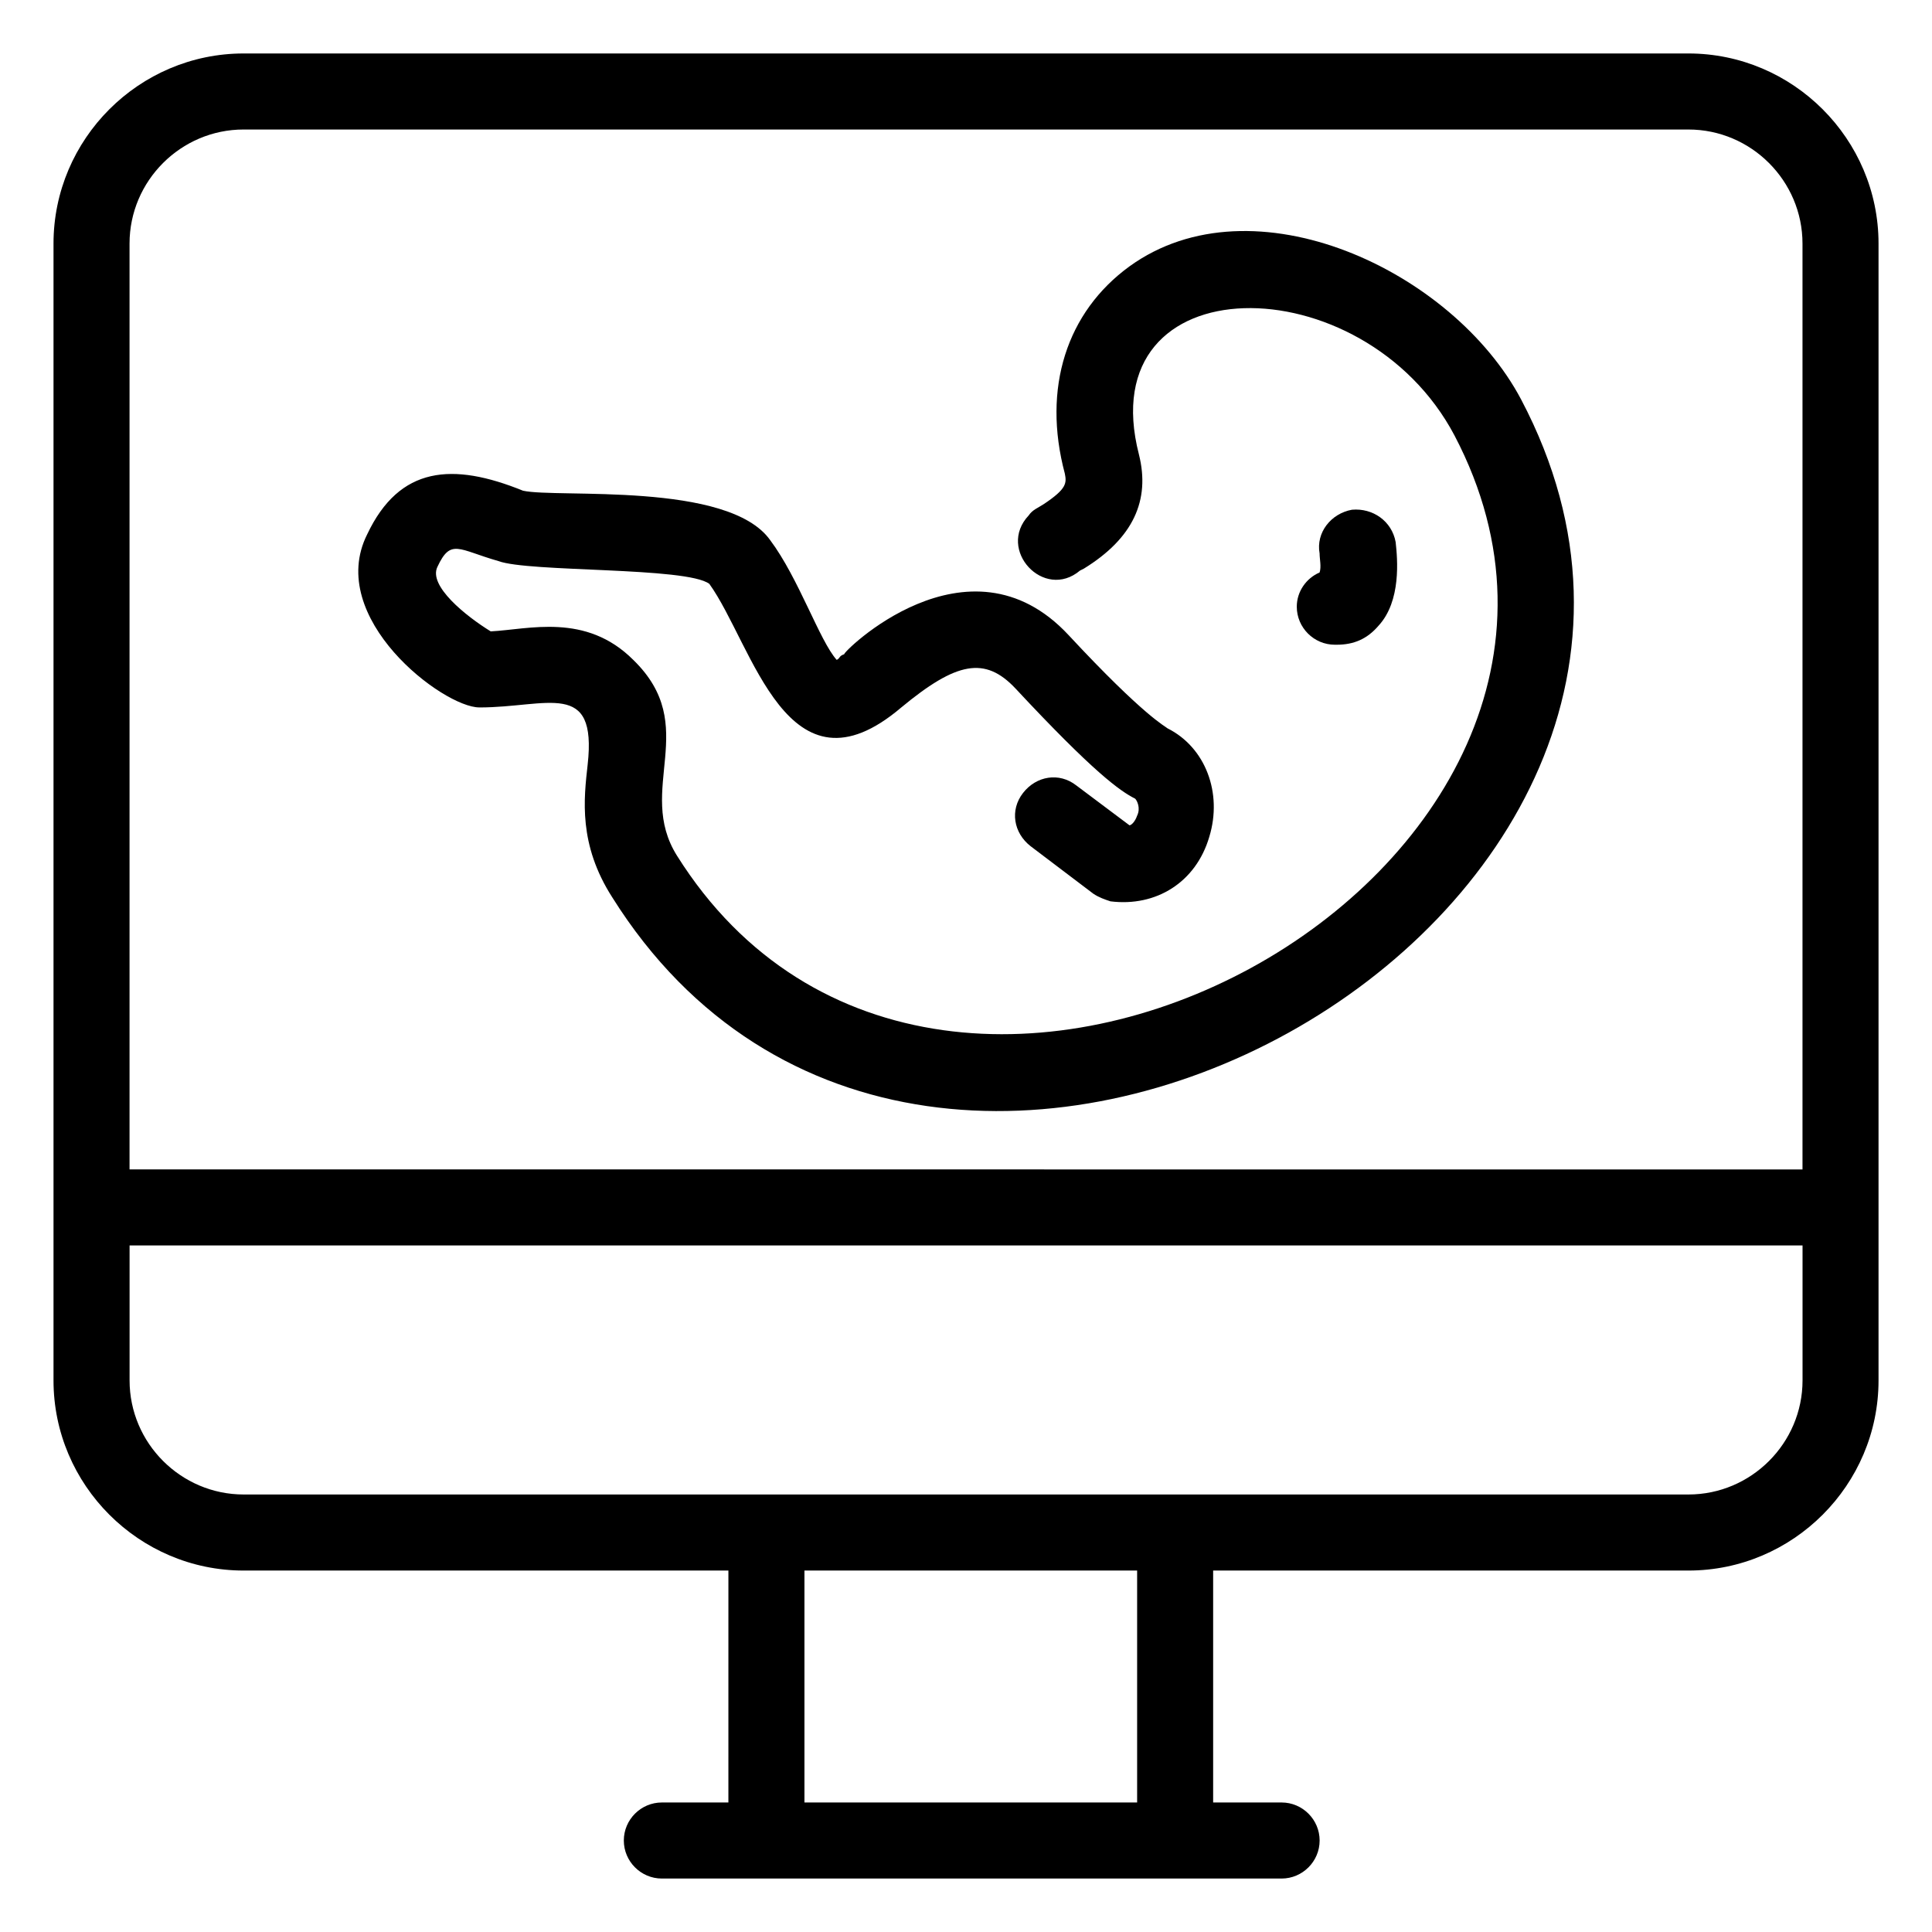 <?xml version="1.0" encoding="UTF-8"?>
<!-- Uploaded to: ICON Repo, www.svgrepo.com, Generator: ICON Repo Mixer Tools -->
<svg fill="#000000" width="800px" height="800px" version="1.1" viewBox="144 144 512 512" xmlns="http://www.w3.org/2000/svg">
 <g>
  <path d="m271.02 331.48c18.137 0 31.234-7.559 28.719 15.113-1.008 9.07-2.519 21.16 6.551 35.266 84.133 134.02 313.37 5.543 240.82-132-18.137-34.258-71.039-58.945-103.79-35.266-16.625 12.09-23.176 32.242-17.129 54.914 0.504 2.519 0.504 4.031-5.543 8.062-1.512 1.008-3.023 1.512-4.031 3.023-8.566 9.07 4.031 22.672 13.602 14.609l1.008-0.504c13.098-8.062 17.633-18.137 14.609-30.23-13.094-50.883 59.453-50.883 83.637-5.035 60.457 115.37-135.52 223.69-206.06 111.34-11.082-17.633 6.551-34.258-11.586-51.891-12.594-12.594-27.711-8.062-37.785-7.559-6.551-4.031-16.625-12.09-14.105-17.129 3.527-7.559 5.543-4.535 16.121-1.512 8.062 3.023 49.879 1.512 55.922 6.047 11.586 16.121 20.656 58.441 50.883 32.746 14.609-12.09 22.168-13.602 30.23-5.039 20.656 22.168 27.711 27.207 31.738 29.223 0.504 0.504 1.512 2.519 0.504 4.535-0.504 1.512-1.512 2.519-2.016 2.519l-14.105-10.578c-4.535-3.527-10.578-2.519-14.105 2.016-3.527 4.535-2.519 10.578 2.016 14.105l16.625 12.594c1.512 1.008 3.023 1.512 4.535 2.016 12.09 1.512 22.672-5.039 26.199-17.129 3.527-11.586-1.008-23.68-11.082-28.719-0.504-0.504-6.047-3.023-26.199-24.688-26.703-28.719-60.457 5.039-59.449 5.039-1.512 0.504-1.008 1.008-2.016 1.512-4.535-5.039-10.078-21.664-17.633-31.738-11.082-15.617-56.426-11.082-65.496-13.098-18.641-7.559-32.746-6.551-41.312 11.586-11.086 22.164 20.148 45.844 29.723 45.844z"/>
  <path d="m487.66 304.78c0 5.543 4.535 10.078 10.078 10.078h0.504c4.535 0 8.062-1.512 11.082-5.039 6.047-6.551 5.039-17.633 4.535-22.168-1.008-5.543-6.047-9.07-11.586-8.566-5.543 1.008-9.574 6.047-8.566 11.586 0 1.512 0.504 3.527 0 5.039-3.527 1.516-6.047 5.039-6.047 9.07z"/>
  <path d="m591.45 158.17h-382.89c-27.711 0-50.379 22.668-50.379 50.379v301.28c0 27.711 22.672 50.383 50.383 50.383h128.47l-0.004 61.465h-17.633c-5.543 0-10.078 4.535-10.078 10.078 0 5.543 4.535 10.078 10.078 10.078h164.24c5.543 0 10.078-4.535 10.078-10.078 0-5.543-4.535-10.078-10.078-10.078h-18.141v-61.465h125.95c27.711 0 50.383-22.672 50.383-50.383v-301.28c0-27.711-22.672-50.379-50.383-50.379zm-382.89 20.152h382.89c16.625 0 30.23 13.602 30.23 30.23v245.36l-443.35-0.004v-245.36c0-16.625 13.602-30.227 30.227-30.227zm236.79 443.35h-88.164v-61.465h88.164zm146.11-81.617h-382.89c-16.625 0-30.23-13.602-30.23-30.23v-35.77h443.35v35.77c0.004 16.625-13.602 30.23-30.227 30.23z"/>
 </g>
</svg>